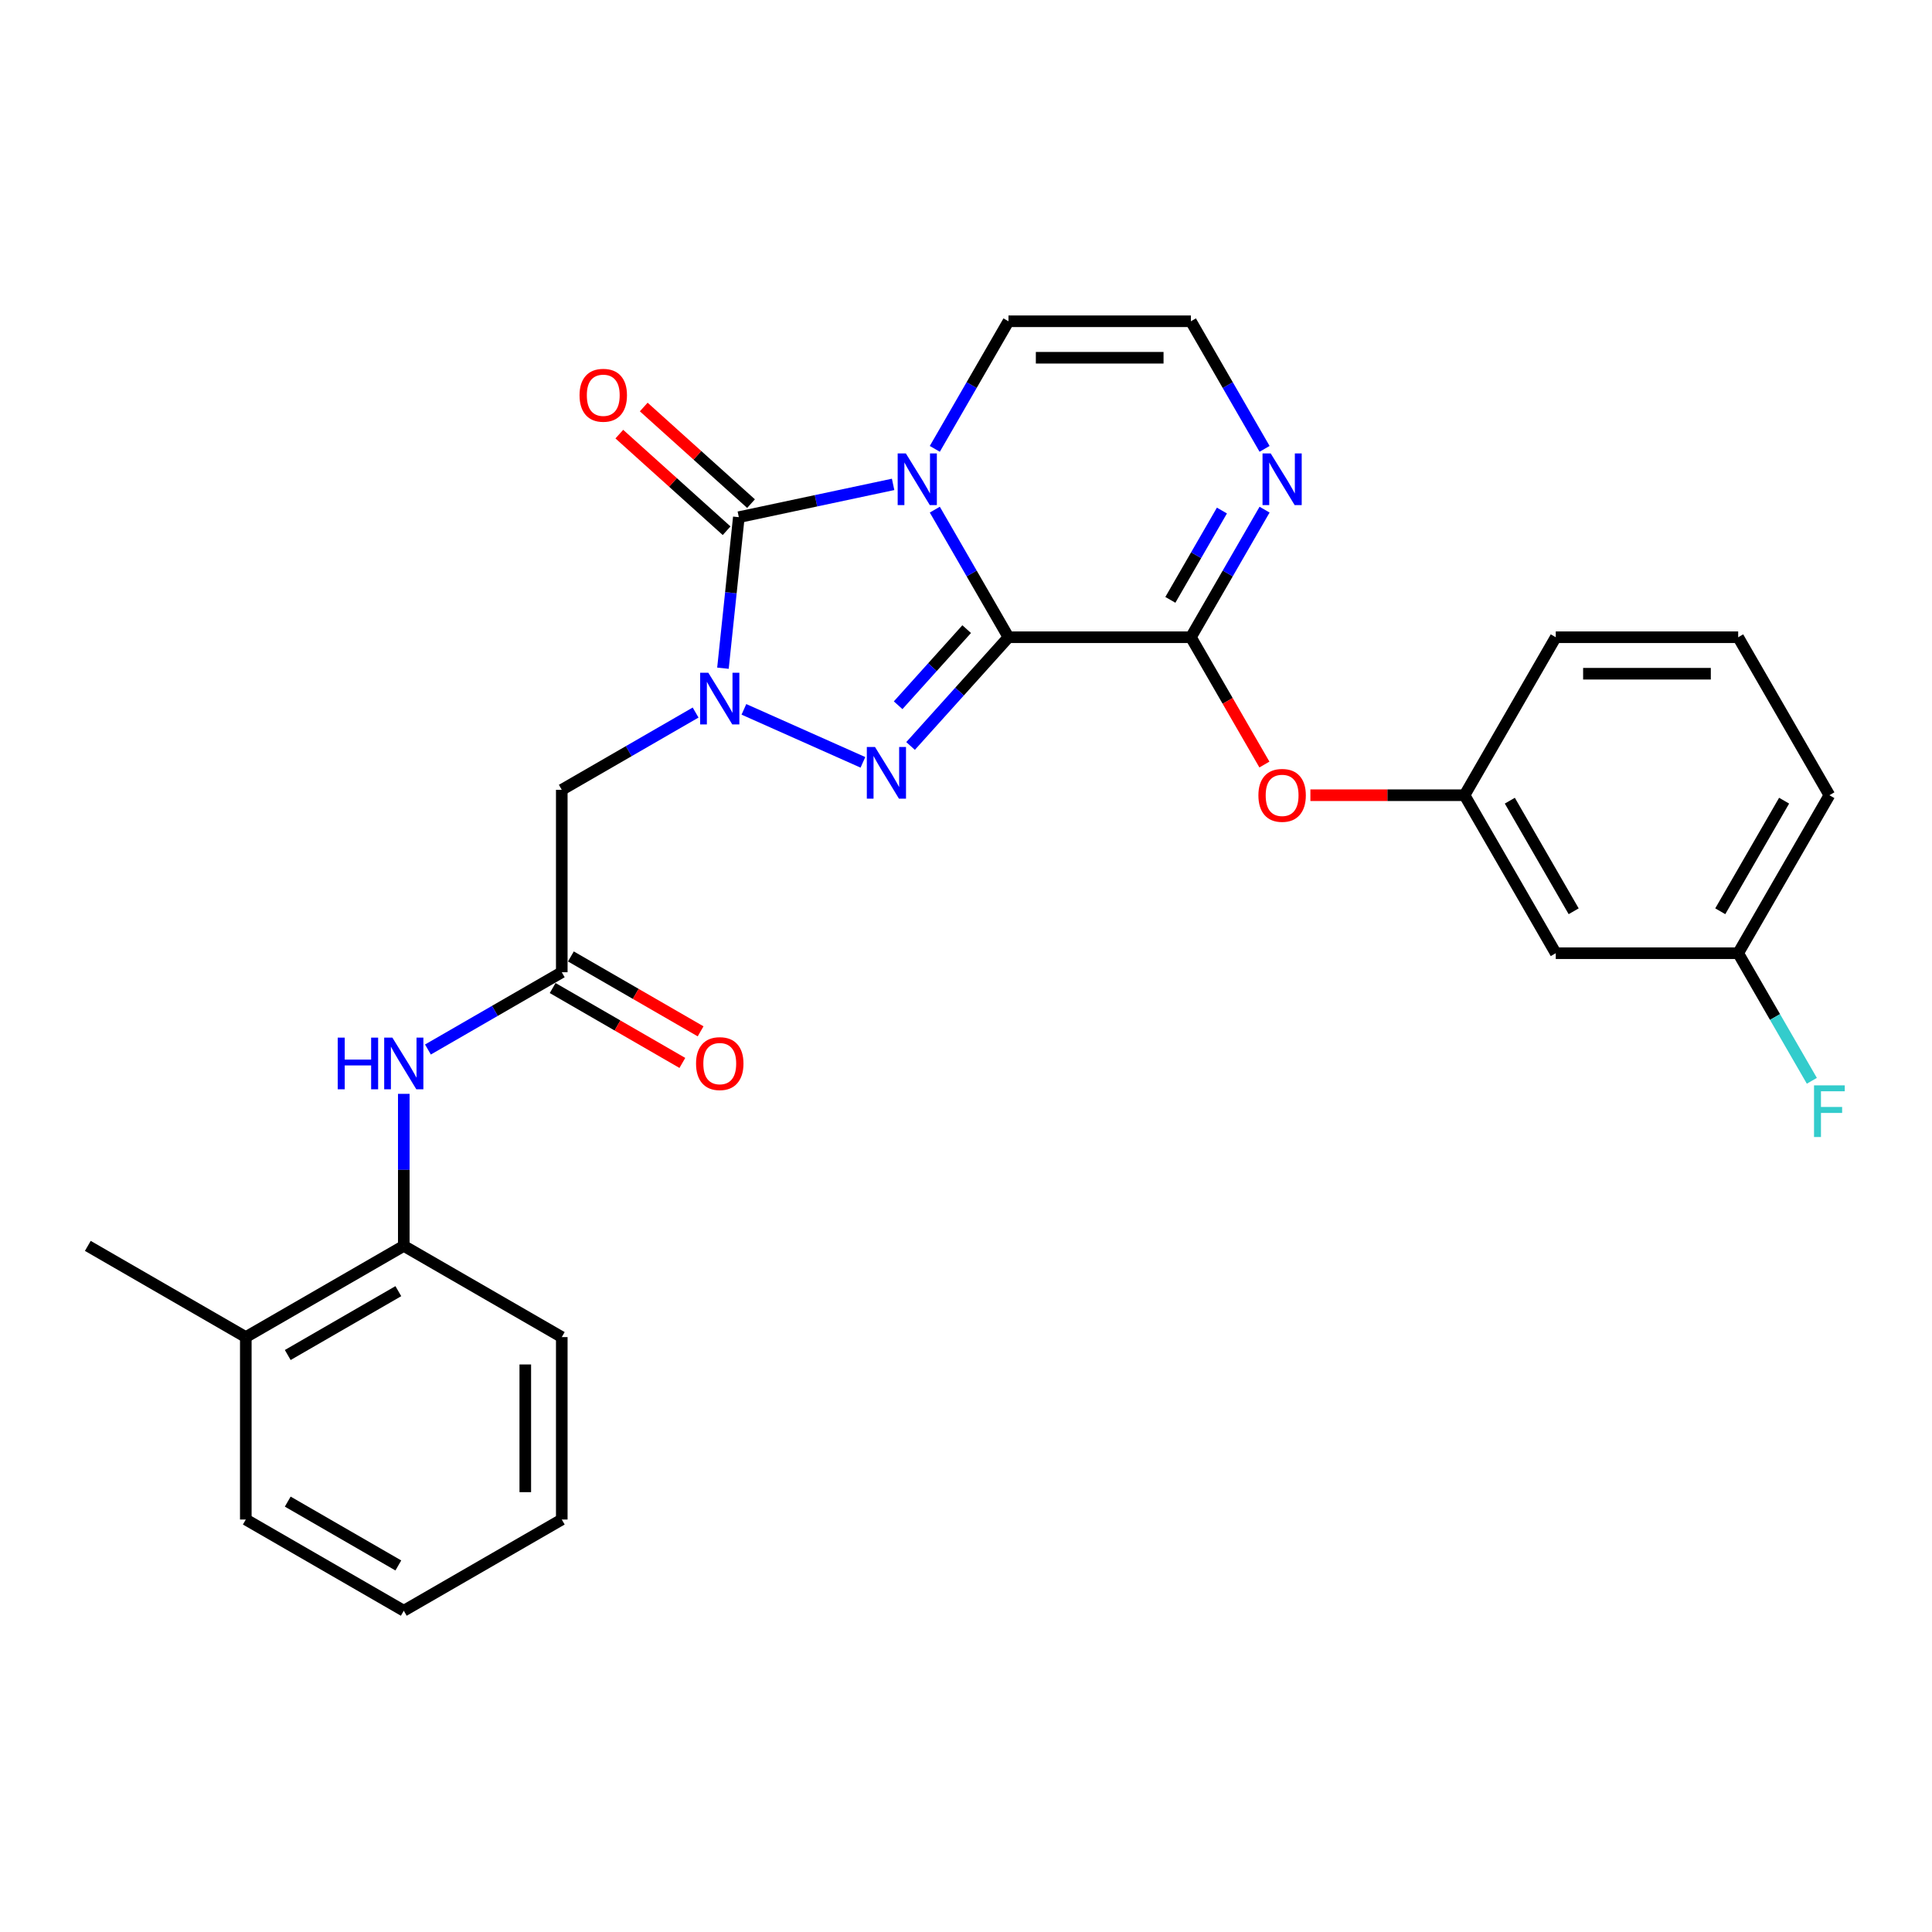 <?xml version='1.0' encoding='iso-8859-1'?>
<svg version='1.1' baseProfile='full'
              xmlns='http://www.w3.org/2000/svg'
                      xmlns:rdkit='http://www.rdkit.org/xml'
                      xmlns:xlink='http://www.w3.org/1999/xlink'
                  xml:space='preserve'
width='1000px' height='1000px' viewBox='0 0 1000 1000'>
<!-- END OF HEADER -->
<rect style='opacity:1.0;fill:#FFFFFF;stroke:none' width='1000' height='1000' x='0' y='0'> </rect>
<path class='bond-0' d='M 521.987,329.833 L 502.923,296.812' style='fill:none;fill-rule:evenodd;stroke:#000000;stroke-width:6px;stroke-linecap:butt;stroke-linejoin:miter;stroke-opacity:1' />
<path class='bond-0' d='M 502.923,296.812 L 483.858,263.791' style='fill:none;fill-rule:evenodd;stroke:#0000FF;stroke-width:6px;stroke-linecap:butt;stroke-linejoin:miter;stroke-opacity:1' />
<path class='bond-2' d='M 521.987,329.833 L 496.647,357.975' style='fill:none;fill-rule:evenodd;stroke:#000000;stroke-width:6px;stroke-linecap:butt;stroke-linejoin:miter;stroke-opacity:1' />
<path class='bond-2' d='M 496.647,357.975 L 471.307,386.118' style='fill:none;fill-rule:evenodd;stroke:#0000FF;stroke-width:6px;stroke-linecap:butt;stroke-linejoin:miter;stroke-opacity:1' />
<path class='bond-2' d='M 500.351,325.639 L 482.613,345.339' style='fill:none;fill-rule:evenodd;stroke:#000000;stroke-width:6px;stroke-linecap:butt;stroke-linejoin:miter;stroke-opacity:1' />
<path class='bond-2' d='M 482.613,345.339 L 464.875,365.039' style='fill:none;fill-rule:evenodd;stroke:#0000FF;stroke-width:6px;stroke-linecap:butt;stroke-linejoin:miter;stroke-opacity:1' />
<path class='bond-4' d='M 521.987,329.833 L 616.41,329.833' style='fill:none;fill-rule:evenodd;stroke:#000000;stroke-width:6px;stroke-linecap:butt;stroke-linejoin:miter;stroke-opacity:1' />
<path class='bond-3' d='M 462.274,250.717 L 422.345,259.204' style='fill:none;fill-rule:evenodd;stroke:#0000FF;stroke-width:6px;stroke-linecap:butt;stroke-linejoin:miter;stroke-opacity:1' />
<path class='bond-3' d='M 422.345,259.204 L 382.416,267.691' style='fill:none;fill-rule:evenodd;stroke:#000000;stroke-width:6px;stroke-linecap:butt;stroke-linejoin:miter;stroke-opacity:1' />
<path class='bond-8' d='M 483.858,232.329 L 502.923,199.308' style='fill:none;fill-rule:evenodd;stroke:#0000FF;stroke-width:6px;stroke-linecap:butt;stroke-linejoin:miter;stroke-opacity:1' />
<path class='bond-8' d='M 502.923,199.308 L 521.987,166.287' style='fill:none;fill-rule:evenodd;stroke:#000000;stroke-width:6px;stroke-linecap:butt;stroke-linejoin:miter;stroke-opacity:1' />
<path class='bond-1' d='M 385.048,367.163 L 446.646,394.589' style='fill:none;fill-rule:evenodd;stroke:#0000FF;stroke-width:6px;stroke-linecap:butt;stroke-linejoin:miter;stroke-opacity:1' />
<path class='bond-5' d='M 360.044,368.815 L 325.409,388.812' style='fill:none;fill-rule:evenodd;stroke:#0000FF;stroke-width:6px;stroke-linecap:butt;stroke-linejoin:miter;stroke-opacity:1' />
<path class='bond-5' d='M 325.409,388.812 L 290.773,408.809' style='fill:none;fill-rule:evenodd;stroke:#000000;stroke-width:6px;stroke-linecap:butt;stroke-linejoin:miter;stroke-opacity:1' />
<path class='bond-28' d='M 374.199,345.866 L 378.308,306.779' style='fill:none;fill-rule:evenodd;stroke:#0000FF;stroke-width:6px;stroke-linecap:butt;stroke-linejoin:miter;stroke-opacity:1' />
<path class='bond-28' d='M 378.308,306.779 L 382.416,267.691' style='fill:none;fill-rule:evenodd;stroke:#000000;stroke-width:6px;stroke-linecap:butt;stroke-linejoin:miter;stroke-opacity:1' />
<path class='bond-12' d='M 388.734,260.674 L 360.967,235.673' style='fill:none;fill-rule:evenodd;stroke:#000000;stroke-width:6px;stroke-linecap:butt;stroke-linejoin:miter;stroke-opacity:1' />
<path class='bond-12' d='M 360.967,235.673 L 333.2,210.671' style='fill:none;fill-rule:evenodd;stroke:#FF0000;stroke-width:6px;stroke-linecap:butt;stroke-linejoin:miter;stroke-opacity:1' />
<path class='bond-12' d='M 376.098,274.708 L 348.33,249.707' style='fill:none;fill-rule:evenodd;stroke:#000000;stroke-width:6px;stroke-linecap:butt;stroke-linejoin:miter;stroke-opacity:1' />
<path class='bond-12' d='M 348.33,249.707 L 320.563,224.705' style='fill:none;fill-rule:evenodd;stroke:#FF0000;stroke-width:6px;stroke-linecap:butt;stroke-linejoin:miter;stroke-opacity:1' />
<path class='bond-6' d='M 616.41,329.833 L 635.475,296.812' style='fill:none;fill-rule:evenodd;stroke:#000000;stroke-width:6px;stroke-linecap:butt;stroke-linejoin:miter;stroke-opacity:1' />
<path class='bond-6' d='M 635.475,296.812 L 654.54,263.791' style='fill:none;fill-rule:evenodd;stroke:#0000FF;stroke-width:6px;stroke-linecap:butt;stroke-linejoin:miter;stroke-opacity:1' />
<path class='bond-6' d='M 605.775,310.484 L 619.12,287.369' style='fill:none;fill-rule:evenodd;stroke:#000000;stroke-width:6px;stroke-linecap:butt;stroke-linejoin:miter;stroke-opacity:1' />
<path class='bond-6' d='M 619.12,287.369 L 632.466,264.255' style='fill:none;fill-rule:evenodd;stroke:#0000FF;stroke-width:6px;stroke-linecap:butt;stroke-linejoin:miter;stroke-opacity:1' />
<path class='bond-10' d='M 616.41,329.833 L 635.431,362.778' style='fill:none;fill-rule:evenodd;stroke:#000000;stroke-width:6px;stroke-linecap:butt;stroke-linejoin:miter;stroke-opacity:1' />
<path class='bond-10' d='M 635.431,362.778 L 654.453,395.723' style='fill:none;fill-rule:evenodd;stroke:#FF0000;stroke-width:6px;stroke-linecap:butt;stroke-linejoin:miter;stroke-opacity:1' />
<path class='bond-7' d='M 290.773,408.809 L 290.773,503.232' style='fill:none;fill-rule:evenodd;stroke:#000000;stroke-width:6px;stroke-linecap:butt;stroke-linejoin:miter;stroke-opacity:1' />
<path class='bond-11' d='M 654.54,232.329 L 635.475,199.308' style='fill:none;fill-rule:evenodd;stroke:#0000FF;stroke-width:6px;stroke-linecap:butt;stroke-linejoin:miter;stroke-opacity:1' />
<path class='bond-11' d='M 635.475,199.308 L 616.41,166.287' style='fill:none;fill-rule:evenodd;stroke:#000000;stroke-width:6px;stroke-linecap:butt;stroke-linejoin:miter;stroke-opacity:1' />
<path class='bond-9' d='M 290.773,503.232 L 256.137,523.229' style='fill:none;fill-rule:evenodd;stroke:#000000;stroke-width:6px;stroke-linecap:butt;stroke-linejoin:miter;stroke-opacity:1' />
<path class='bond-9' d='M 256.137,523.229 L 221.502,543.226' style='fill:none;fill-rule:evenodd;stroke:#0000FF;stroke-width:6px;stroke-linecap:butt;stroke-linejoin:miter;stroke-opacity:1' />
<path class='bond-15' d='M 286.052,511.409 L 319.621,530.79' style='fill:none;fill-rule:evenodd;stroke:#000000;stroke-width:6px;stroke-linecap:butt;stroke-linejoin:miter;stroke-opacity:1' />
<path class='bond-15' d='M 319.621,530.79 L 353.189,550.171' style='fill:none;fill-rule:evenodd;stroke:#FF0000;stroke-width:6px;stroke-linecap:butt;stroke-linejoin:miter;stroke-opacity:1' />
<path class='bond-15' d='M 295.494,495.055 L 329.063,514.436' style='fill:none;fill-rule:evenodd;stroke:#000000;stroke-width:6px;stroke-linecap:butt;stroke-linejoin:miter;stroke-opacity:1' />
<path class='bond-15' d='M 329.063,514.436 L 362.632,533.816' style='fill:none;fill-rule:evenodd;stroke:#FF0000;stroke-width:6px;stroke-linecap:butt;stroke-linejoin:miter;stroke-opacity:1' />
<path class='bond-29' d='M 521.987,166.287 L 616.41,166.287' style='fill:none;fill-rule:evenodd;stroke:#000000;stroke-width:6px;stroke-linecap:butt;stroke-linejoin:miter;stroke-opacity:1' />
<path class='bond-29' d='M 536.151,185.172 L 602.247,185.172' style='fill:none;fill-rule:evenodd;stroke:#000000;stroke-width:6px;stroke-linecap:butt;stroke-linejoin:miter;stroke-opacity:1' />
<path class='bond-13' d='M 209,566.175 L 209,605.521' style='fill:none;fill-rule:evenodd;stroke:#0000FF;stroke-width:6px;stroke-linecap:butt;stroke-linejoin:miter;stroke-opacity:1' />
<path class='bond-13' d='M 209,605.521 L 209,644.867' style='fill:none;fill-rule:evenodd;stroke:#000000;stroke-width:6px;stroke-linecap:butt;stroke-linejoin:miter;stroke-opacity:1' />
<path class='bond-14' d='M 678.258,411.605 L 718.151,411.605' style='fill:none;fill-rule:evenodd;stroke:#FF0000;stroke-width:6px;stroke-linecap:butt;stroke-linejoin:miter;stroke-opacity:1' />
<path class='bond-14' d='M 718.151,411.605 L 758.045,411.605' style='fill:none;fill-rule:evenodd;stroke:#000000;stroke-width:6px;stroke-linecap:butt;stroke-linejoin:miter;stroke-opacity:1' />
<path class='bond-17' d='M 209,644.867 L 127.227,692.078' style='fill:none;fill-rule:evenodd;stroke:#000000;stroke-width:6px;stroke-linecap:butt;stroke-linejoin:miter;stroke-opacity:1' />
<path class='bond-17' d='M 206.177,668.303 L 148.936,701.351' style='fill:none;fill-rule:evenodd;stroke:#000000;stroke-width:6px;stroke-linecap:butt;stroke-linejoin:miter;stroke-opacity:1' />
<path class='bond-21' d='M 209,644.867 L 290.773,692.078' style='fill:none;fill-rule:evenodd;stroke:#000000;stroke-width:6px;stroke-linecap:butt;stroke-linejoin:miter;stroke-opacity:1' />
<path class='bond-16' d='M 758.045,411.605 L 805.257,493.378' style='fill:none;fill-rule:evenodd;stroke:#000000;stroke-width:6px;stroke-linecap:butt;stroke-linejoin:miter;stroke-opacity:1' />
<path class='bond-16' d='M 781.481,414.429 L 814.53,471.67' style='fill:none;fill-rule:evenodd;stroke:#000000;stroke-width:6px;stroke-linecap:butt;stroke-linejoin:miter;stroke-opacity:1' />
<path class='bond-22' d='M 758.045,411.605 L 805.257,329.833' style='fill:none;fill-rule:evenodd;stroke:#000000;stroke-width:6px;stroke-linecap:butt;stroke-linejoin:miter;stroke-opacity:1' />
<path class='bond-18' d='M 805.257,493.378 L 899.68,493.378' style='fill:none;fill-rule:evenodd;stroke:#000000;stroke-width:6px;stroke-linecap:butt;stroke-linejoin:miter;stroke-opacity:1' />
<path class='bond-23' d='M 127.227,692.078 L 45.455,644.867' style='fill:none;fill-rule:evenodd;stroke:#000000;stroke-width:6px;stroke-linecap:butt;stroke-linejoin:miter;stroke-opacity:1' />
<path class='bond-24' d='M 127.227,692.078 L 127.227,786.502' style='fill:none;fill-rule:evenodd;stroke:#000000;stroke-width:6px;stroke-linecap:butt;stroke-linejoin:miter;stroke-opacity:1' />
<path class='bond-19' d='M 899.68,493.378 L 918.745,526.399' style='fill:none;fill-rule:evenodd;stroke:#000000;stroke-width:6px;stroke-linecap:butt;stroke-linejoin:miter;stroke-opacity:1' />
<path class='bond-19' d='M 918.745,526.399 L 937.809,559.42' style='fill:none;fill-rule:evenodd;stroke:#33CCCC;stroke-width:6px;stroke-linecap:butt;stroke-linejoin:miter;stroke-opacity:1' />
<path class='bond-30' d='M 899.68,493.378 L 946.891,411.605' style='fill:none;fill-rule:evenodd;stroke:#000000;stroke-width:6px;stroke-linecap:butt;stroke-linejoin:miter;stroke-opacity:1' />
<path class='bond-30' d='M 890.407,471.67 L 923.455,414.429' style='fill:none;fill-rule:evenodd;stroke:#000000;stroke-width:6px;stroke-linecap:butt;stroke-linejoin:miter;stroke-opacity:1' />
<path class='bond-20' d='M 899.68,329.833 L 805.257,329.833' style='fill:none;fill-rule:evenodd;stroke:#000000;stroke-width:6px;stroke-linecap:butt;stroke-linejoin:miter;stroke-opacity:1' />
<path class='bond-20' d='M 885.516,348.717 L 819.42,348.717' style='fill:none;fill-rule:evenodd;stroke:#000000;stroke-width:6px;stroke-linecap:butt;stroke-linejoin:miter;stroke-opacity:1' />
<path class='bond-25' d='M 899.68,329.833 L 946.891,411.605' style='fill:none;fill-rule:evenodd;stroke:#000000;stroke-width:6px;stroke-linecap:butt;stroke-linejoin:miter;stroke-opacity:1' />
<path class='bond-26' d='M 290.773,692.078 L 290.773,786.502' style='fill:none;fill-rule:evenodd;stroke:#000000;stroke-width:6px;stroke-linecap:butt;stroke-linejoin:miter;stroke-opacity:1' />
<path class='bond-26' d='M 271.888,706.242 L 271.888,772.338' style='fill:none;fill-rule:evenodd;stroke:#000000;stroke-width:6px;stroke-linecap:butt;stroke-linejoin:miter;stroke-opacity:1' />
<path class='bond-31' d='M 127.227,786.502 L 209,833.713' style='fill:none;fill-rule:evenodd;stroke:#000000;stroke-width:6px;stroke-linecap:butt;stroke-linejoin:miter;stroke-opacity:1' />
<path class='bond-31' d='M 148.936,777.229 L 206.177,810.277' style='fill:none;fill-rule:evenodd;stroke:#000000;stroke-width:6px;stroke-linecap:butt;stroke-linejoin:miter;stroke-opacity:1' />
<path class='bond-27' d='M 290.773,786.502 L 209,833.713' style='fill:none;fill-rule:evenodd;stroke:#000000;stroke-width:6px;stroke-linecap:butt;stroke-linejoin:miter;stroke-opacity:1' />
<path  class='atom-1' d='M 468.865 234.689
L 477.627 248.853
Q 478.496 250.25, 479.893 252.781
Q 481.291 255.311, 481.366 255.463
L 481.366 234.689
L 484.917 234.689
L 484.917 261.43
L 481.253 261.43
L 471.849 245.945
Q 470.753 244.132, 469.582 242.054
Q 468.449 239.977, 468.109 239.335
L 468.109 261.43
L 464.635 261.43
L 464.635 234.689
L 468.865 234.689
' fill='#0000FF'/>
<path  class='atom-2' d='M 366.635 348.227
L 375.398 362.39
Q 376.266 363.788, 377.664 366.318
Q 379.061 368.849, 379.137 369
L 379.137 348.227
L 382.687 348.227
L 382.687 374.968
L 379.023 374.968
L 369.619 359.482
Q 368.524 357.669, 367.353 355.592
Q 366.22 353.515, 365.88 352.873
L 365.88 374.968
L 362.405 374.968
L 362.405 348.227
L 366.635 348.227
' fill='#0000FF'/>
<path  class='atom-3' d='M 452.895 386.632
L 461.657 400.796
Q 462.526 402.193, 463.924 404.724
Q 465.321 407.254, 465.397 407.405
L 465.397 386.632
L 468.947 386.632
L 468.947 413.373
L 465.283 413.373
L 455.879 397.888
Q 454.783 396.075, 453.613 393.997
Q 452.479 391.92, 452.14 391.278
L 452.14 413.373
L 448.665 413.373
L 448.665 386.632
L 452.895 386.632
' fill='#0000FF'/>
<path  class='atom-7' d='M 657.711 234.689
L 666.474 248.853
Q 667.342 250.25, 668.74 252.781
Q 670.137 255.311, 670.213 255.463
L 670.213 234.689
L 673.763 234.689
L 673.763 261.43
L 670.099 261.43
L 660.695 245.945
Q 659.6 244.132, 658.429 242.054
Q 657.296 239.977, 656.956 239.335
L 656.956 261.43
L 653.481 261.43
L 653.481 234.689
L 657.711 234.689
' fill='#0000FF'/>
<path  class='atom-10' d='M 174.8 537.073
L 178.426 537.073
L 178.426 548.442
L 192.099 548.442
L 192.099 537.073
L 195.724 537.073
L 195.724 563.814
L 192.099 563.814
L 192.099 551.463
L 178.426 551.463
L 178.426 563.814
L 174.8 563.814
L 174.8 537.073
' fill='#0000FF'/>
<path  class='atom-10' d='M 203.089 537.073
L 211.852 551.237
Q 212.721 552.634, 214.118 555.165
Q 215.515 557.695, 215.591 557.846
L 215.591 537.073
L 219.141 537.073
L 219.141 563.814
L 215.478 563.814
L 206.073 548.329
Q 204.978 546.516, 203.807 544.438
Q 202.674 542.361, 202.334 541.719
L 202.334 563.814
L 198.859 563.814
L 198.859 537.073
L 203.089 537.073
' fill='#0000FF'/>
<path  class='atom-11' d='M 651.347 411.681
Q 651.347 405.26, 654.52 401.672
Q 657.692 398.084, 663.622 398.084
Q 669.552 398.084, 672.724 401.672
Q 675.897 405.26, 675.897 411.681
Q 675.897 418.177, 672.687 421.879
Q 669.476 425.542, 663.622 425.542
Q 657.73 425.542, 654.52 421.879
Q 651.347 418.215, 651.347 411.681
M 663.622 422.521
Q 667.701 422.521, 669.892 419.801
Q 672.12 417.044, 672.12 411.681
Q 672.12 406.431, 669.892 403.787
Q 667.701 401.106, 663.622 401.106
Q 659.543 401.106, 657.315 403.749
Q 655.124 406.393, 655.124 411.681
Q 655.124 417.082, 657.315 419.801
Q 659.543 422.521, 663.622 422.521
' fill='#FF0000'/>
<path  class='atom-13' d='M 299.971 204.586
Q 299.971 198.165, 303.143 194.577
Q 306.316 190.989, 312.246 190.989
Q 318.176 190.989, 321.348 194.577
Q 324.521 198.165, 324.521 204.586
Q 324.521 211.082, 321.31 214.783
Q 318.1 218.447, 312.246 218.447
Q 306.354 218.447, 303.143 214.783
Q 299.971 211.12, 299.971 204.586
M 312.246 215.425
Q 316.325 215.425, 318.515 212.706
Q 320.744 209.949, 320.744 204.586
Q 320.744 199.336, 318.515 196.692
Q 316.325 194.01, 312.246 194.01
Q 308.167 194.01, 305.938 196.654
Q 303.748 199.298, 303.748 204.586
Q 303.748 209.987, 305.938 212.706
Q 308.167 215.425, 312.246 215.425
' fill='#FF0000'/>
<path  class='atom-16' d='M 360.271 550.519
Q 360.271 544.098, 363.444 540.51
Q 366.616 536.922, 372.546 536.922
Q 378.476 536.922, 381.648 540.51
Q 384.821 544.098, 384.821 550.519
Q 384.821 557.015, 381.611 560.717
Q 378.4 564.38, 372.546 564.38
Q 366.654 564.38, 363.444 560.717
Q 360.271 557.053, 360.271 550.519
M 372.546 561.359
Q 376.625 561.359, 378.816 558.64
Q 381.044 555.882, 381.044 550.519
Q 381.044 545.269, 378.816 542.625
Q 376.625 539.944, 372.546 539.944
Q 368.467 539.944, 366.238 542.588
Q 364.048 545.231, 364.048 550.519
Q 364.048 555.92, 366.238 558.64
Q 368.467 561.359, 372.546 561.359
' fill='#FF0000'/>
<path  class='atom-20' d='M 938.941 561.781
L 954.842 561.781
L 954.842 564.84
L 942.529 564.84
L 942.529 572.961
L 953.482 572.961
L 953.482 576.058
L 942.529 576.058
L 942.529 588.521
L 938.941 588.521
L 938.941 561.781
' fill='#33CCCC'/>
</svg>
